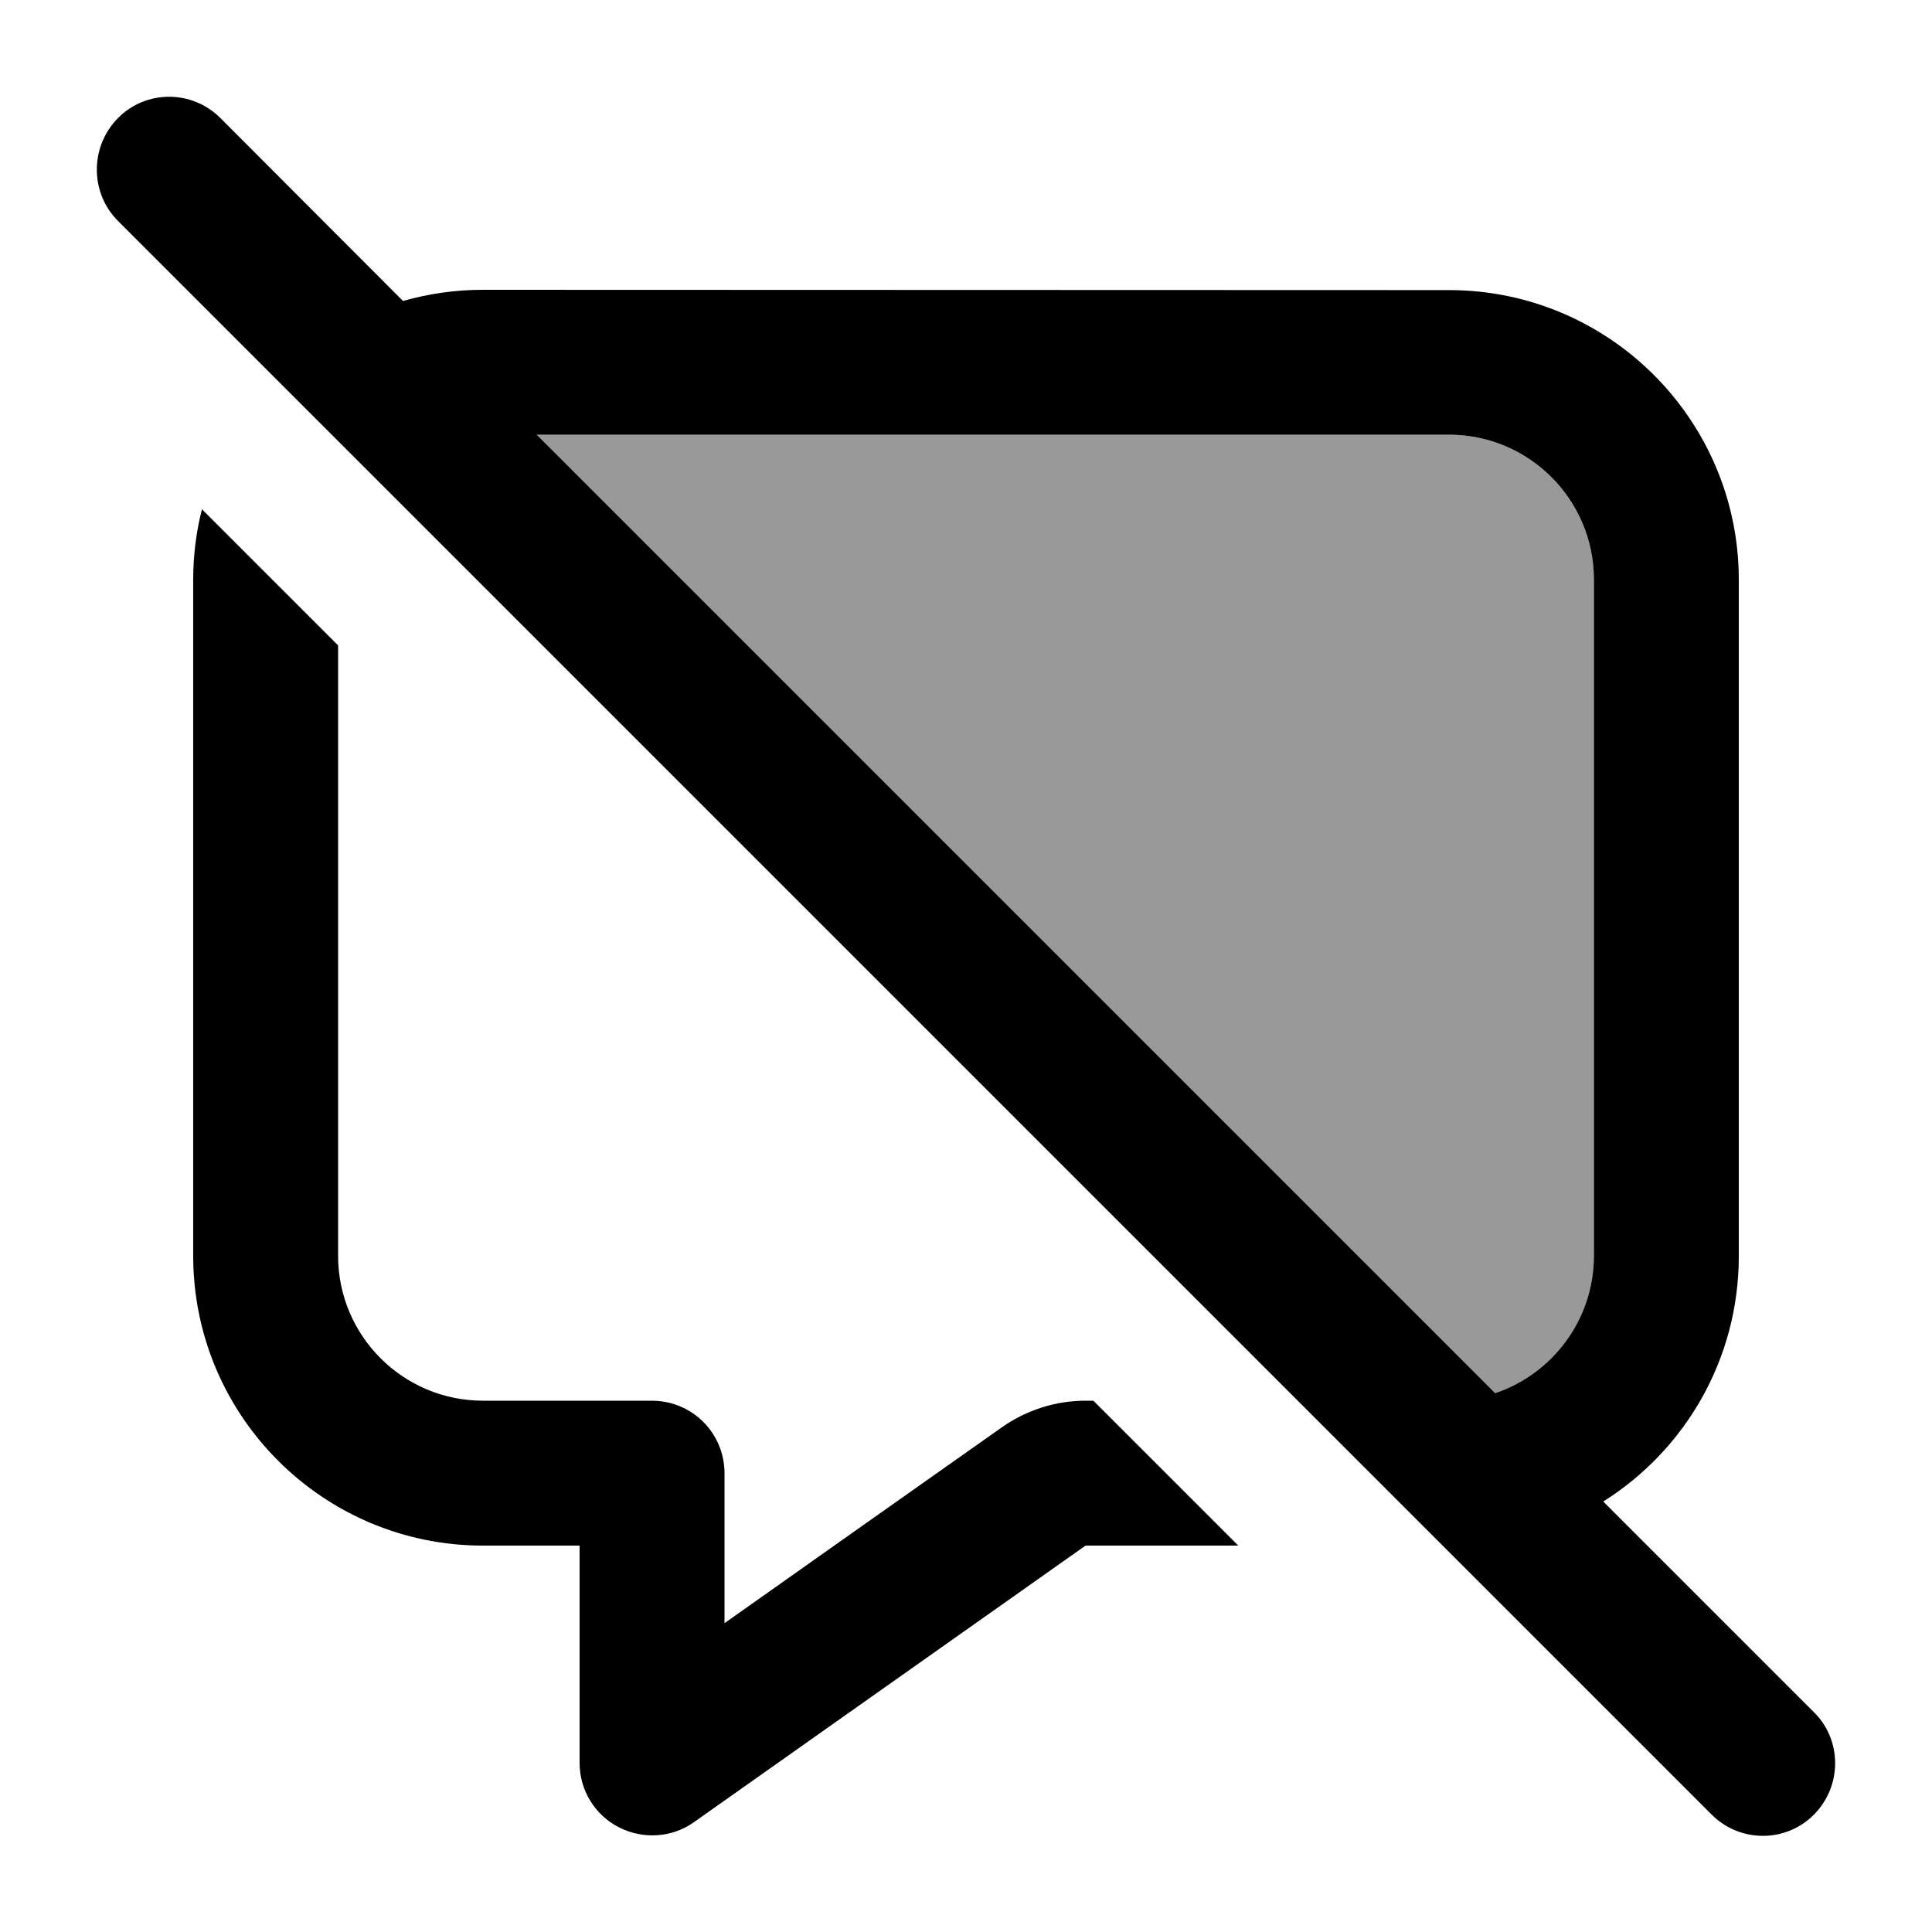 <svg xmlns="http://www.w3.org/2000/svg" viewBox="0 0 640 640"><!--! Font Awesome Pro 7.1.0 by @fontawesome - https://fontawesome.com License - https://fontawesome.com/license (Commercial License) Copyright 2025 Fonticons, Inc. --><path opacity=".4" fill="currentColor" d="M177.8 144L480 144C506.5 144 528 165.5 528 192L528 416C528 437.1 514.3 455.1 495.3 461.5L177.8 144z"/><path fill="currentColor" d="M73 39.1C63.6 29.7 48.4 29.7 39.1 39.1C29.8 48.5 29.7 63.7 39 73.1L567 601.1C576.4 610.5 591.6 610.5 600.9 601.1C610.2 591.7 610.3 576.5 600.9 567.2L531.1 497.4C558.1 480.4 576 450.4 576 416.1L576 192.1C576 139.1 533 96.1 480 96.1L160 96C150.8 96 141.9 97.3 133.5 99.7L73 39.1zM177.8 144L480 144C506.5 144 528 165.5 528 192L528 416C528 437.1 514.3 455.1 495.3 461.5L177.8 144zM362.2 464L359.6 464C349.7 464 340 467.1 331.9 472.8C303.3 493 272.6 514.6 240 537.7L240 488C240 485.2 239.5 482.4 238.6 479.9C235.3 470.6 226.4 464 216 464L160 464C133.5 464 112 442.5 112 416L112 213.8L66.9 168.7C65 176.1 64 184 64 192L64 416C64 469 107 512 160 512L192 512L192 584C192 593 197 601.2 205 605.3C213 609.4 222.6 608.8 229.9 603.6L267.7 576.9L267.7 576.9L359.6 512L410.2 512L362.2 464z"/></svg>